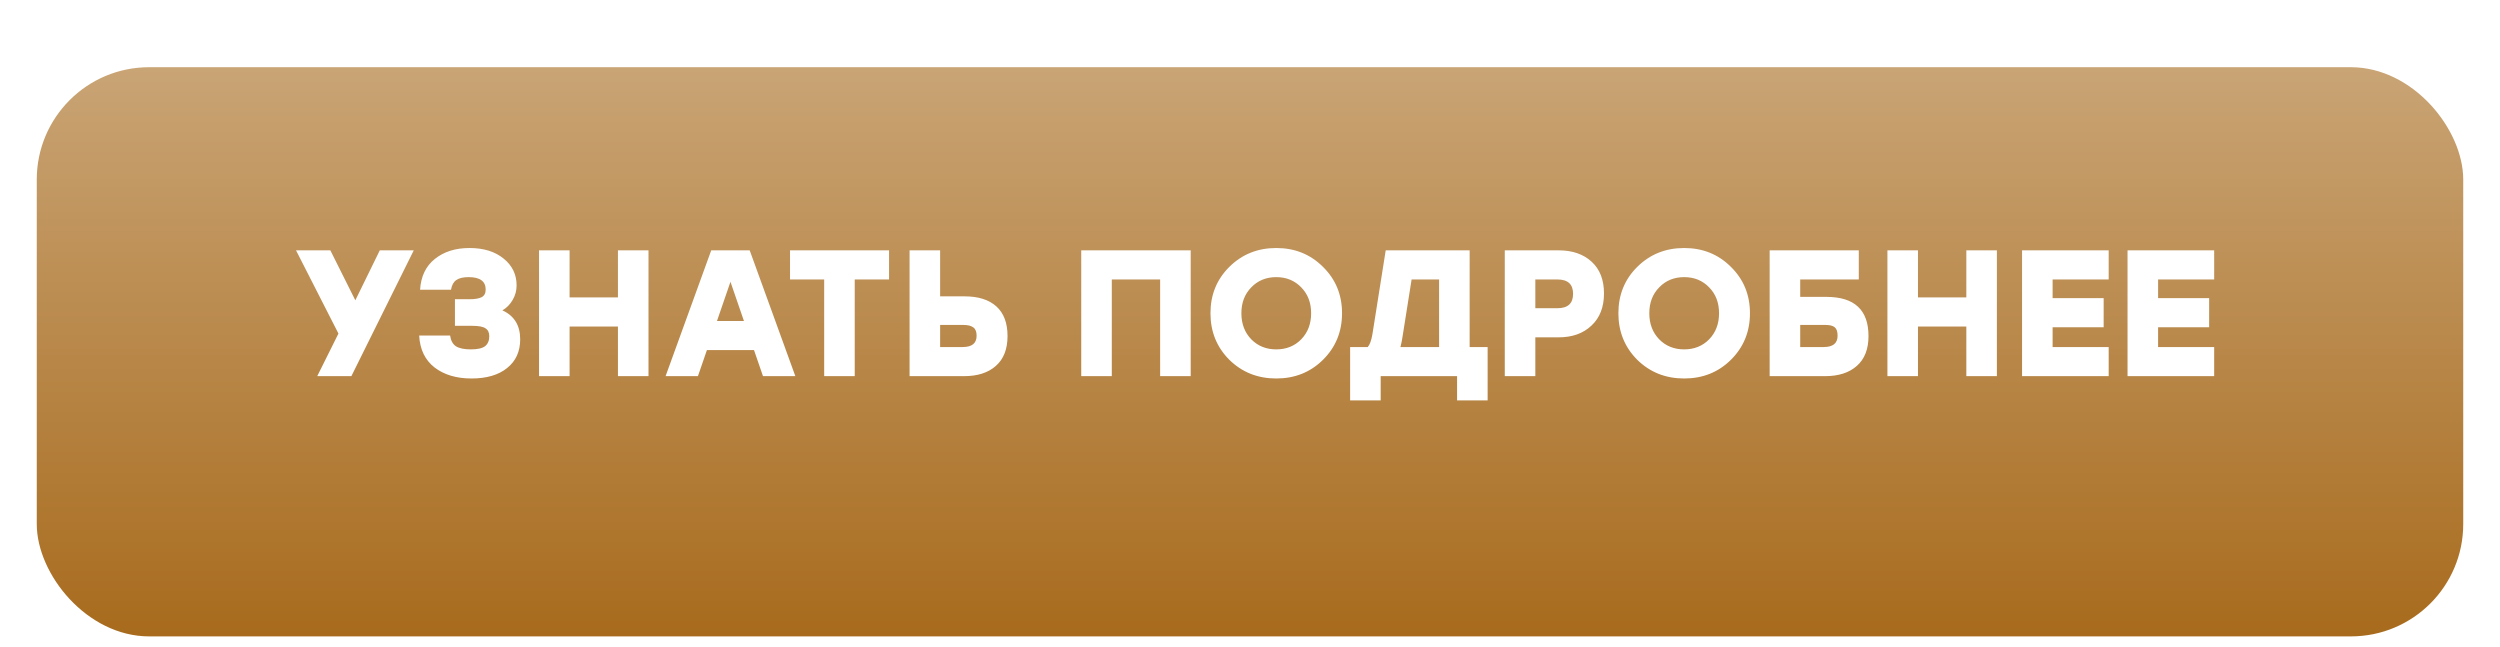 <?xml version="1.0" encoding="UTF-8"?> <svg xmlns="http://www.w3.org/2000/svg" width="255" height="66" viewBox="0 0 255 66" fill="none"> <g clip-path="url(#clip0)" filter="url(#filter0_d)"> <g filter="url(#filter1_d)"> <rect x="3.75" y="0.05" width="247.5" height="58.056" rx="11.458" fill="url(#paint0_linear)"></rect> </g> <path d="M42.203 21.785L35.841 34.618H32.358L34.521 30.273L30.194 21.785H33.696L36.244 26.881L38.738 21.785H42.203ZM51.245 27.908C52.455 28.458 53.059 29.442 53.059 30.86C53.059 32.106 52.613 33.084 51.721 33.793C50.841 34.502 49.631 34.856 48.091 34.856C46.563 34.856 45.311 34.484 44.333 33.738C43.355 32.98 42.83 31.893 42.756 30.475H45.91C45.983 30.988 46.184 31.355 46.514 31.575C46.857 31.783 47.358 31.887 48.018 31.887C48.715 31.887 49.203 31.776 49.484 31.556C49.766 31.324 49.906 30.988 49.906 30.548C49.906 30.169 49.778 29.9 49.521 29.741C49.277 29.57 48.831 29.485 48.183 29.485H46.404V26.771H47.889C48.427 26.771 48.837 26.704 49.118 26.57C49.399 26.423 49.539 26.16 49.539 25.782C49.539 24.938 48.959 24.517 47.798 24.517C47.248 24.517 46.832 24.614 46.551 24.81C46.27 24.993 46.087 25.323 46.001 25.8H42.848C42.933 24.443 43.434 23.398 44.351 22.665C45.28 21.919 46.459 21.547 47.889 21.547C49.332 21.547 50.493 21.907 51.373 22.628C52.253 23.337 52.693 24.248 52.693 25.36C52.693 25.898 52.558 26.393 52.289 26.845C52.033 27.297 51.684 27.651 51.245 27.908ZM63.03 21.785H66.147V34.618H63.03V29.558H58.098V34.618H54.981V21.785H58.098V26.588H63.03V21.785ZM77.825 34.618L76.909 31.96H72.105L71.189 34.618H67.889L72.545 21.785H76.469L81.125 34.618H77.825ZM73.132 28.99H75.882L74.507 24.993L73.132 28.99ZM90.684 21.785V24.755H87.182V34.618H84.066V24.755H80.582V21.785H90.684ZM98.386 26.478C99.792 26.478 100.873 26.82 101.631 27.505C102.389 28.189 102.768 29.198 102.768 30.53C102.768 31.862 102.371 32.877 101.576 33.573C100.794 34.27 99.712 34.618 98.331 34.618H92.776V21.785H95.893V26.478H98.386ZM98.203 31.648C99.144 31.648 99.614 31.263 99.614 30.493C99.614 30.09 99.504 29.809 99.284 29.65C99.064 29.479 98.722 29.393 98.258 29.393H95.893V31.648H98.203ZM121.451 21.785V34.618H118.334V24.755H113.403V34.618H110.286V21.785H113.403H121.451ZM125.393 23.471C126.689 22.188 128.284 21.547 130.178 21.547C132.072 21.547 133.661 22.188 134.945 23.471C136.24 24.743 136.888 26.319 136.888 28.201C136.888 30.084 136.24 31.666 134.945 32.95C133.661 34.221 132.072 34.856 130.178 34.856C128.284 34.856 126.689 34.221 125.393 32.95C124.11 31.666 123.468 30.084 123.468 28.201C123.468 26.319 124.11 24.743 125.393 23.471ZM132.726 25.561C132.054 24.865 131.205 24.517 130.178 24.517C129.151 24.517 128.302 24.865 127.63 25.561C126.957 26.246 126.621 27.126 126.621 28.201C126.621 29.277 126.957 30.163 127.63 30.86C128.302 31.544 129.151 31.887 130.178 31.887C131.205 31.887 132.054 31.544 132.726 30.86C133.399 30.163 133.735 29.277 133.735 28.201C133.735 27.126 133.399 26.246 132.726 25.561ZM149.904 31.648H151.738V37.093H148.621V34.618H140.829V37.093H137.713V31.648H139.509C139.717 31.416 139.876 30.982 139.986 30.346L141.343 21.785H149.904V31.648ZM143.048 30.658C143.011 30.927 142.944 31.257 142.846 31.648H146.788V24.755H143.983L143.048 30.658ZM158.987 21.785C160.381 21.785 161.499 22.17 162.342 22.94C163.186 23.71 163.607 24.791 163.607 26.185C163.607 27.578 163.18 28.672 162.324 29.466C161.481 30.261 160.368 30.658 158.987 30.658H156.604V34.618H153.487V21.785H158.987ZM158.859 27.688C159.922 27.688 160.454 27.199 160.454 26.221C160.454 25.244 159.922 24.755 158.859 24.755H156.604V27.688H158.859ZM167.001 23.471C168.297 22.188 169.892 21.547 171.786 21.547C173.68 21.547 175.269 22.188 176.553 23.471C177.848 24.743 178.496 26.319 178.496 28.201C178.496 30.084 177.848 31.666 176.553 32.95C175.269 34.221 173.68 34.856 171.786 34.856C169.892 34.856 168.297 34.221 167.001 32.95C165.718 31.666 165.076 30.084 165.076 28.201C165.076 26.319 165.718 24.743 167.001 23.471ZM174.334 25.561C173.662 24.865 172.813 24.517 171.786 24.517C170.759 24.517 169.91 24.865 169.238 25.561C168.565 26.246 168.229 27.126 168.229 28.201C168.229 29.277 168.565 30.163 169.238 30.86C169.91 31.544 170.759 31.887 171.786 31.887C172.813 31.887 173.662 31.544 174.334 30.86C175.007 30.163 175.343 29.277 175.343 28.201C175.343 27.126 175.007 26.246 174.334 25.561ZM186.297 26.533C189.157 26.533 190.587 27.865 190.587 30.53C190.587 31.862 190.19 32.877 189.396 33.573C188.613 34.27 187.532 34.618 186.151 34.618H180.504V21.785H183.621H189.597V24.755H183.621V26.533H186.297ZM186.022 31.648C186.963 31.648 187.434 31.263 187.434 30.493C187.434 30.078 187.336 29.79 187.141 29.631C186.957 29.473 186.633 29.393 186.169 29.393H183.621V31.648H186.022ZM200.566 21.785H203.682V34.618H200.566V29.558H195.634V34.618H192.517V21.785H195.634V26.588H200.566V21.785ZM215.086 24.755H209.366V26.662H214.573V29.631H209.366V31.648H215.086V34.618H206.249V21.785H215.086V24.755ZM225.846 24.755H220.126V26.662H225.333V29.631H220.126V31.648H225.846V34.618H217.009V21.785H225.846V24.755Z" fill="white"></path> </g> <defs> <filter id="filter0_d" x="-3.75" y="0.015" width="262.5" height="72.188" filterUnits="userSpaceOnUse" color-interpolation-filters="sRGB"> <feFlood flood-opacity="0" result="BackgroundImageFix"></feFlood> <feColorMatrix in="SourceAlpha" type="matrix" values="0 0 0 0 0 0 0 0 0 0 0 0 0 0 0 0 0 0 127 0"></feColorMatrix> <feOffset dy="3.75"></feOffset> <feGaussianBlur stdDeviation="1.875"></feGaussianBlur> <feColorMatrix type="matrix" values="0 0 0 0 0 0 0 0 0 0 0 0 0 0 0 0 0 0 0.25 0"></feColorMatrix> <feBlend mode="normal" in2="BackgroundImageFix" result="effect1_dropShadow"></feBlend> <feBlend mode="normal" in="SourceGraphic" in2="effect1_dropShadow" result="shape"></feBlend> </filter> <filter id="filter1_d" x="0.694" y="0.05" width="253.611" height="64.167" filterUnits="userSpaceOnUse" color-interpolation-filters="sRGB"> <feFlood flood-opacity="0" result="BackgroundImageFix"></feFlood> <feColorMatrix in="SourceAlpha" type="matrix" values="0 0 0 0 0 0 0 0 0 0 0 0 0 0 0 0 0 0 127 0"></feColorMatrix> <feOffset dy="3.056"></feOffset> <feGaussianBlur stdDeviation="1.528"></feGaussianBlur> <feColorMatrix type="matrix" values="0 0 0 0 0 0 0 0 0 0 0 0 0 0 0 0 0 0 0.25 0"></feColorMatrix> <feBlend mode="normal" in2="BackgroundImageFix" result="effect1_dropShadow"></feBlend> <feBlend mode="normal" in="SourceGraphic" in2="effect1_dropShadow" result="shape"></feBlend> </filter> <linearGradient id="paint0_linear" x1="127.5" y1="0.05" x2="127.5" y2="58.105" gradientUnits="userSpaceOnUse"> <stop stop-color="#C9A475"></stop> <stop offset="1" stop-color="#A86B1D"></stop> </linearGradient> <clipPath id="clip0"> <rect width="255" height="64.688" fill="white" transform="translate(0 0.015)"></rect> </clipPath> </defs> </svg> 